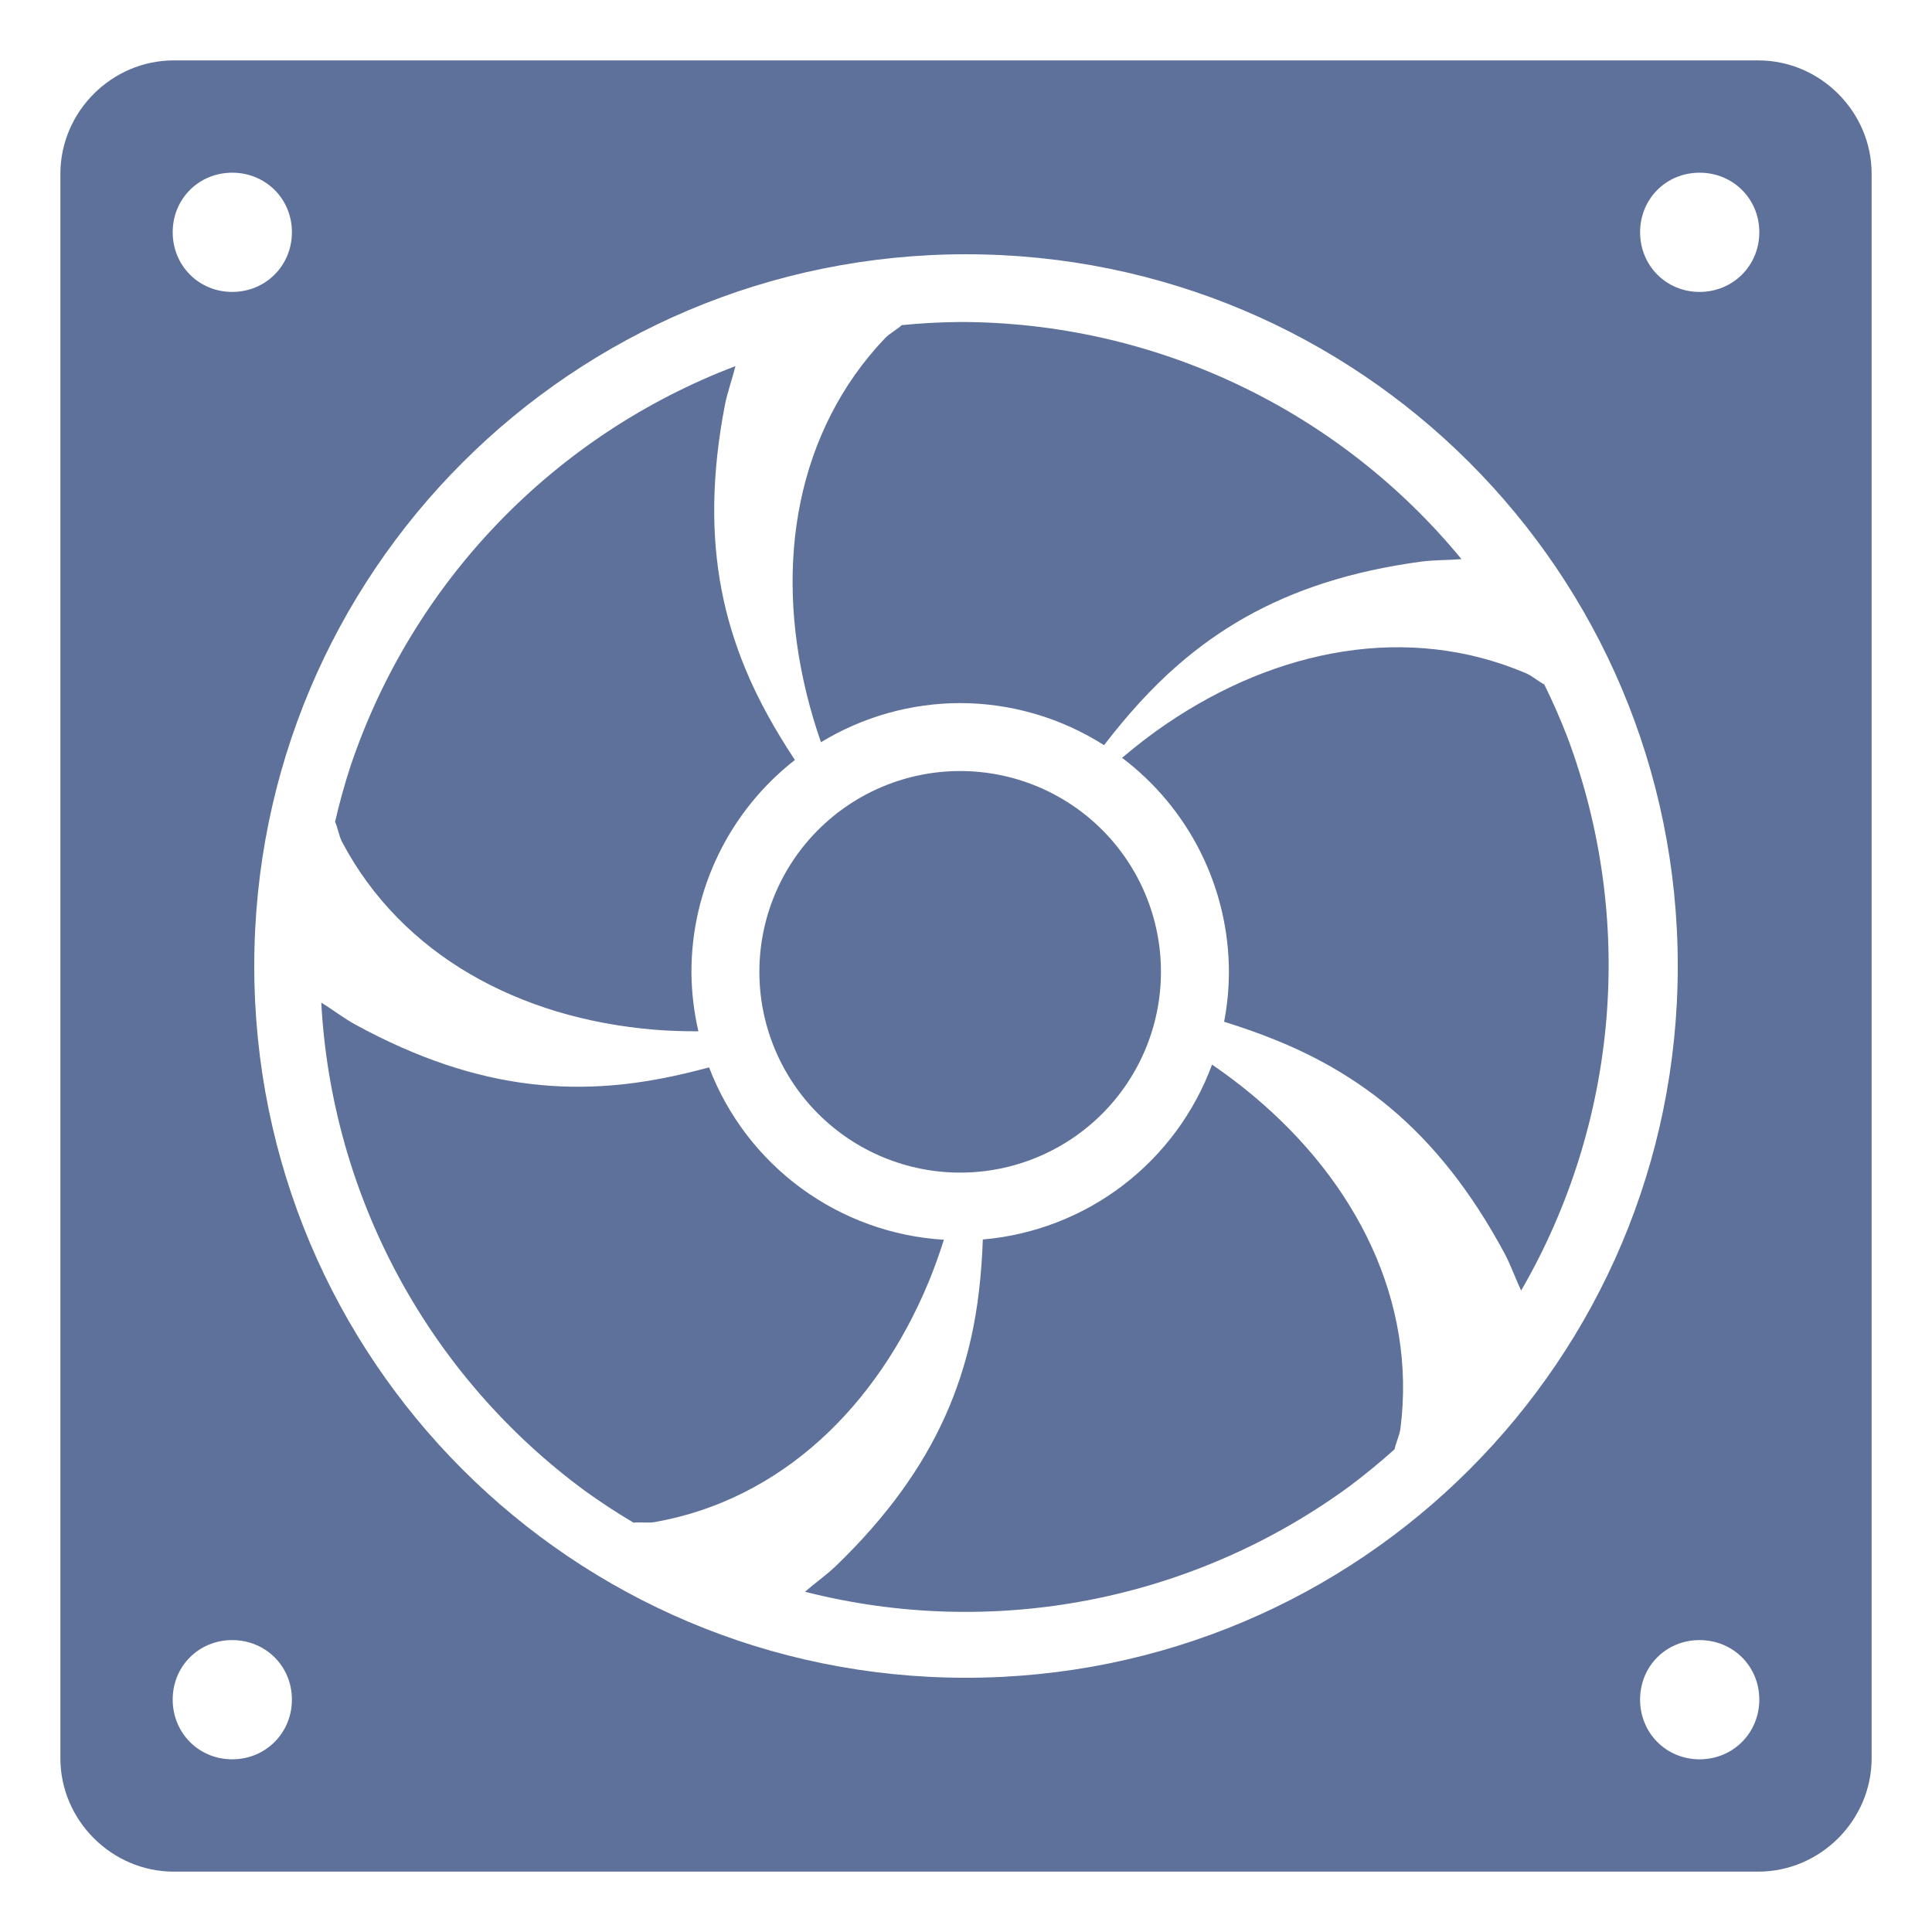 <?xml version="1.0" encoding="UTF-8"?>
<svg width="1200pt" height="1200pt" version="1.1" viewBox="0 0 1200 1200" xmlns="http://www.w3.org/2000/svg">
 <path fill="#5E719A" d="m107.96 37.508c-38.578 0-70.453 31.875-70.453 70.453v984.1c0 38.578 31.875 70.449 70.449 70.449h984.1c38.578 0 70.449-31.875 70.449-70.449v-984.1c0-38.578-31.875-70.449-70.449-70.449zm36.262 69.762c20.758-0.008 37.086 16.199 37.094 36.953 0.008 20.766-16.328 37.102-37.094 37.094-20.754-0.008-36.961-16.336-36.953-37.094 0.008-20.746 16.207-36.945 36.953-36.953zm911.43 0c20.746 0.008 37.086 16.211 37.094 36.957 0.004 20.758-16.34 37.086-37.094 37.094-20.766 0.004-36.961-16.332-36.957-37.098 0.012-20.754 16.203-36.961 36.957-36.953zm-455.65 50.656c244.47 0.008 442.07 197.61 442.09 442.08-0.012 244.47-197.62 442.07-442.09 442.09-244.47-0.012-442.07-197.62-442.08-442.09 0.008-244.47 197.61-442.07 442.08-442.08zm-455.79 860.77c20.766-0.004 37.098 16.188 37.094 36.957-0.008 20.758-16.34 37.098-37.094 37.094-20.746-0.008-36.945-16.348-36.953-37.094-0.008-20.754 16.199-36.945 36.953-36.957zm911.43 0c20.758 0.008 37.098 16.199 37.094 36.957-0.008 20.746-16.348 37.086-37.094 37.094-20.754 0.004-36.945-16.34-36.957-37.094-0.004-20.766 16.188-36.961 36.957-36.957z"/>
 <path fill="#5E719A" d="m596.36 199.99c-12.102 0.105-24.195 0.758-36.238 1.949-3.156 2.922-7.519 5.086-10.441 8.148-13.746 14.418-24.867 30.344-33.566 47.402-8.699 17.059-14.984 35.277-18.883 54.191-3.898 18.914-5.449 38.535-4.797 58.52 0.656 19.984 3.566 40.328 8.531 60.598 2.477 10.105 5.453 20.184 8.953 30.215 26.051-15.848 55.949-24.258 86.441-24.316 31.668 0.062 62.664 9.129 89.371 26.141 14.344-18.602 29.34-35.41 46.043-49.902 12.754-11.066 26.457-20.906 41.504-29.41 15.043-8.504 31.438-15.711 49.566-21.516 18.129-5.805 37.957-10.227 59.961-13.199 7.527-1.016 16.91-0.855 24.953-1.527-37.824-46.004-85.359-83.07-139.2-108.54-53.84-25.469-112.64-38.703-172.2-38.758zm-139.57 27.414c-55.668 21.16-105.96 54.379-147.27 97.27s-72.625 94.391-91.688 150.81c-3.762 11.504-7.004 23.172-9.715 34.965 1.766 3.922 2.398 8.773 4.371 12.52 9.281 17.625 20.855 33.246 34.246 46.934 13.391 13.688 28.598 25.406 45.281 35.137 16.68 9.73 34.828 17.5 53.98 23.254 19.148 5.754 39.34 9.48 60.133 11.246 9.098 0.773 18.367 1.016 27.668 1.02h-0.004c-2.816-12.105-4.266-24.488-4.332-36.918 0.004-25.375 5.793-50.418 16.926-73.219 11.133-22.805 27.316-42.77 47.324-58.375-12.285-18.672-22.867-37.414-30.895-56.949-6.414-15.617-11.383-31.746-14.641-48.719-3.258-16.969-4.824-34.777-4.539-53.809s2.414-39.262 6.621-61.066c1.438-7.457 4.606-16.266 6.535-24.105zm406.32 174.67c-9.57 0.23-19.145 1.102-28.688 2.59-19.082 2.973-38.035 8.387-56.523 16-18.488 7.613-36.52 17.449-53.766 29.195-9.328 6.356-18.375 13.383-27.203 20.836v-0.004c20.578 15.531 37.281 35.617 48.797 58.684 11.512 23.066 17.527 48.488 17.574 74.27-0.023 10.395-1.02 20.766-2.973 30.977 21.883 6.832 42.426 14.836 61.406 25.164 14.832 8.07 28.82 17.445 42.055 28.559 13.234 11.113 25.684 23.969 37.473 38.914 11.785 14.945 22.906 31.988 33.398 51.559 3.59 6.695 6.695 15.488 10.141 22.789v0.004c29.844-51.531 47.918-109.03 52.922-168.37 5.004-59.34-3.188-119.05-23.98-174.85-4.352-11.305-9.207-22.406-14.559-33.273-3.84-1.93-7.394-5.254-11.285-6.914-18.32-7.828-37.121-12.68-56.145-14.855-9.512-1.086-19.074-1.5-28.645-1.273zm-663.57 220.67v-0.004c3.219 59.469 19.555 117.48 47.836 169.89 28.285 52.406 67.812 97.906 115.76 133.23 9.824 7.086 19.961 13.727 30.383 19.902 4.269-0.48 9.074 0.348 13.238-0.383 19.613-3.477 38.012-9.699 55.125-18.289 17.113-8.594 32.93-19.535 47.273-32.465 14.344-12.93 27.223-27.855 38.531-44.348 11.309-16.492 21.02-34.578 29.027-53.852 3.555-8.551 6.68-17.402 9.547-26.395h0.004c-32.031-1.938-62.824-13.07-88.691-32.059-25.867-18.988-45.715-45.031-57.164-75.008-20.344 5.519-40.32 9.551-60.258 11.16-16.828 1.363-33.68 1.172-50.84-0.891-17.156-2.059-34.617-5.988-52.664-12.051-18.043-6.062-36.652-14.27-56.141-24.91-6.668-3.641-14.086-9.316-20.965-13.539zm553.28 38.488c-10.957 29.762-30.168 55.785-55.383 75.027-25.215 19.238-55.387 30.898-86.988 33.609-0.781 21.41-2.934 41.98-7.426 61.785-3.734 16.465-8.984 32.492-16.082 48.25-7.098 15.758-16.062 31.23-27.242 46.637-11.18 15.406-24.543 30.715-40.527 46.129-5.469 5.273-13.094 10.695-19.18 16h-0.004c57.707 14.711 117.95 16.469 176.42 5.148 58.469-11.32 113.7-35.441 161.75-70.629 9.691-7.254 19.051-14.945 28.051-23.043 0.812-4.223 3.066-8.535 3.606-12.73 2.555-19.754 2.106-39.195-0.977-58.094-3.082-18.898-8.801-37.273-16.848-54.828-8.043-17.555-18.41-34.309-30.762-50.031-12.355-15.723-26.738-30.391-42.734-43.797-8.133-6.816-16.727-13.305-25.676-19.434z"/>
 <path fill="#5E719A" d="m721.09 603.62c0 33.074-13.141 64.797-36.527 88.184-23.391 23.391-55.109 36.527-88.188 36.527-33.074 0-64.797-13.137-88.184-36.527-23.391-23.387-36.531-55.109-36.531-88.184 0-33.078 13.141-64.801 36.531-88.188 23.387-23.387 55.109-36.527 88.184-36.527 33.078 0 64.797 13.141 88.188 36.527 23.387 23.387 36.527 55.109 36.527 88.188z"/>
</svg>

